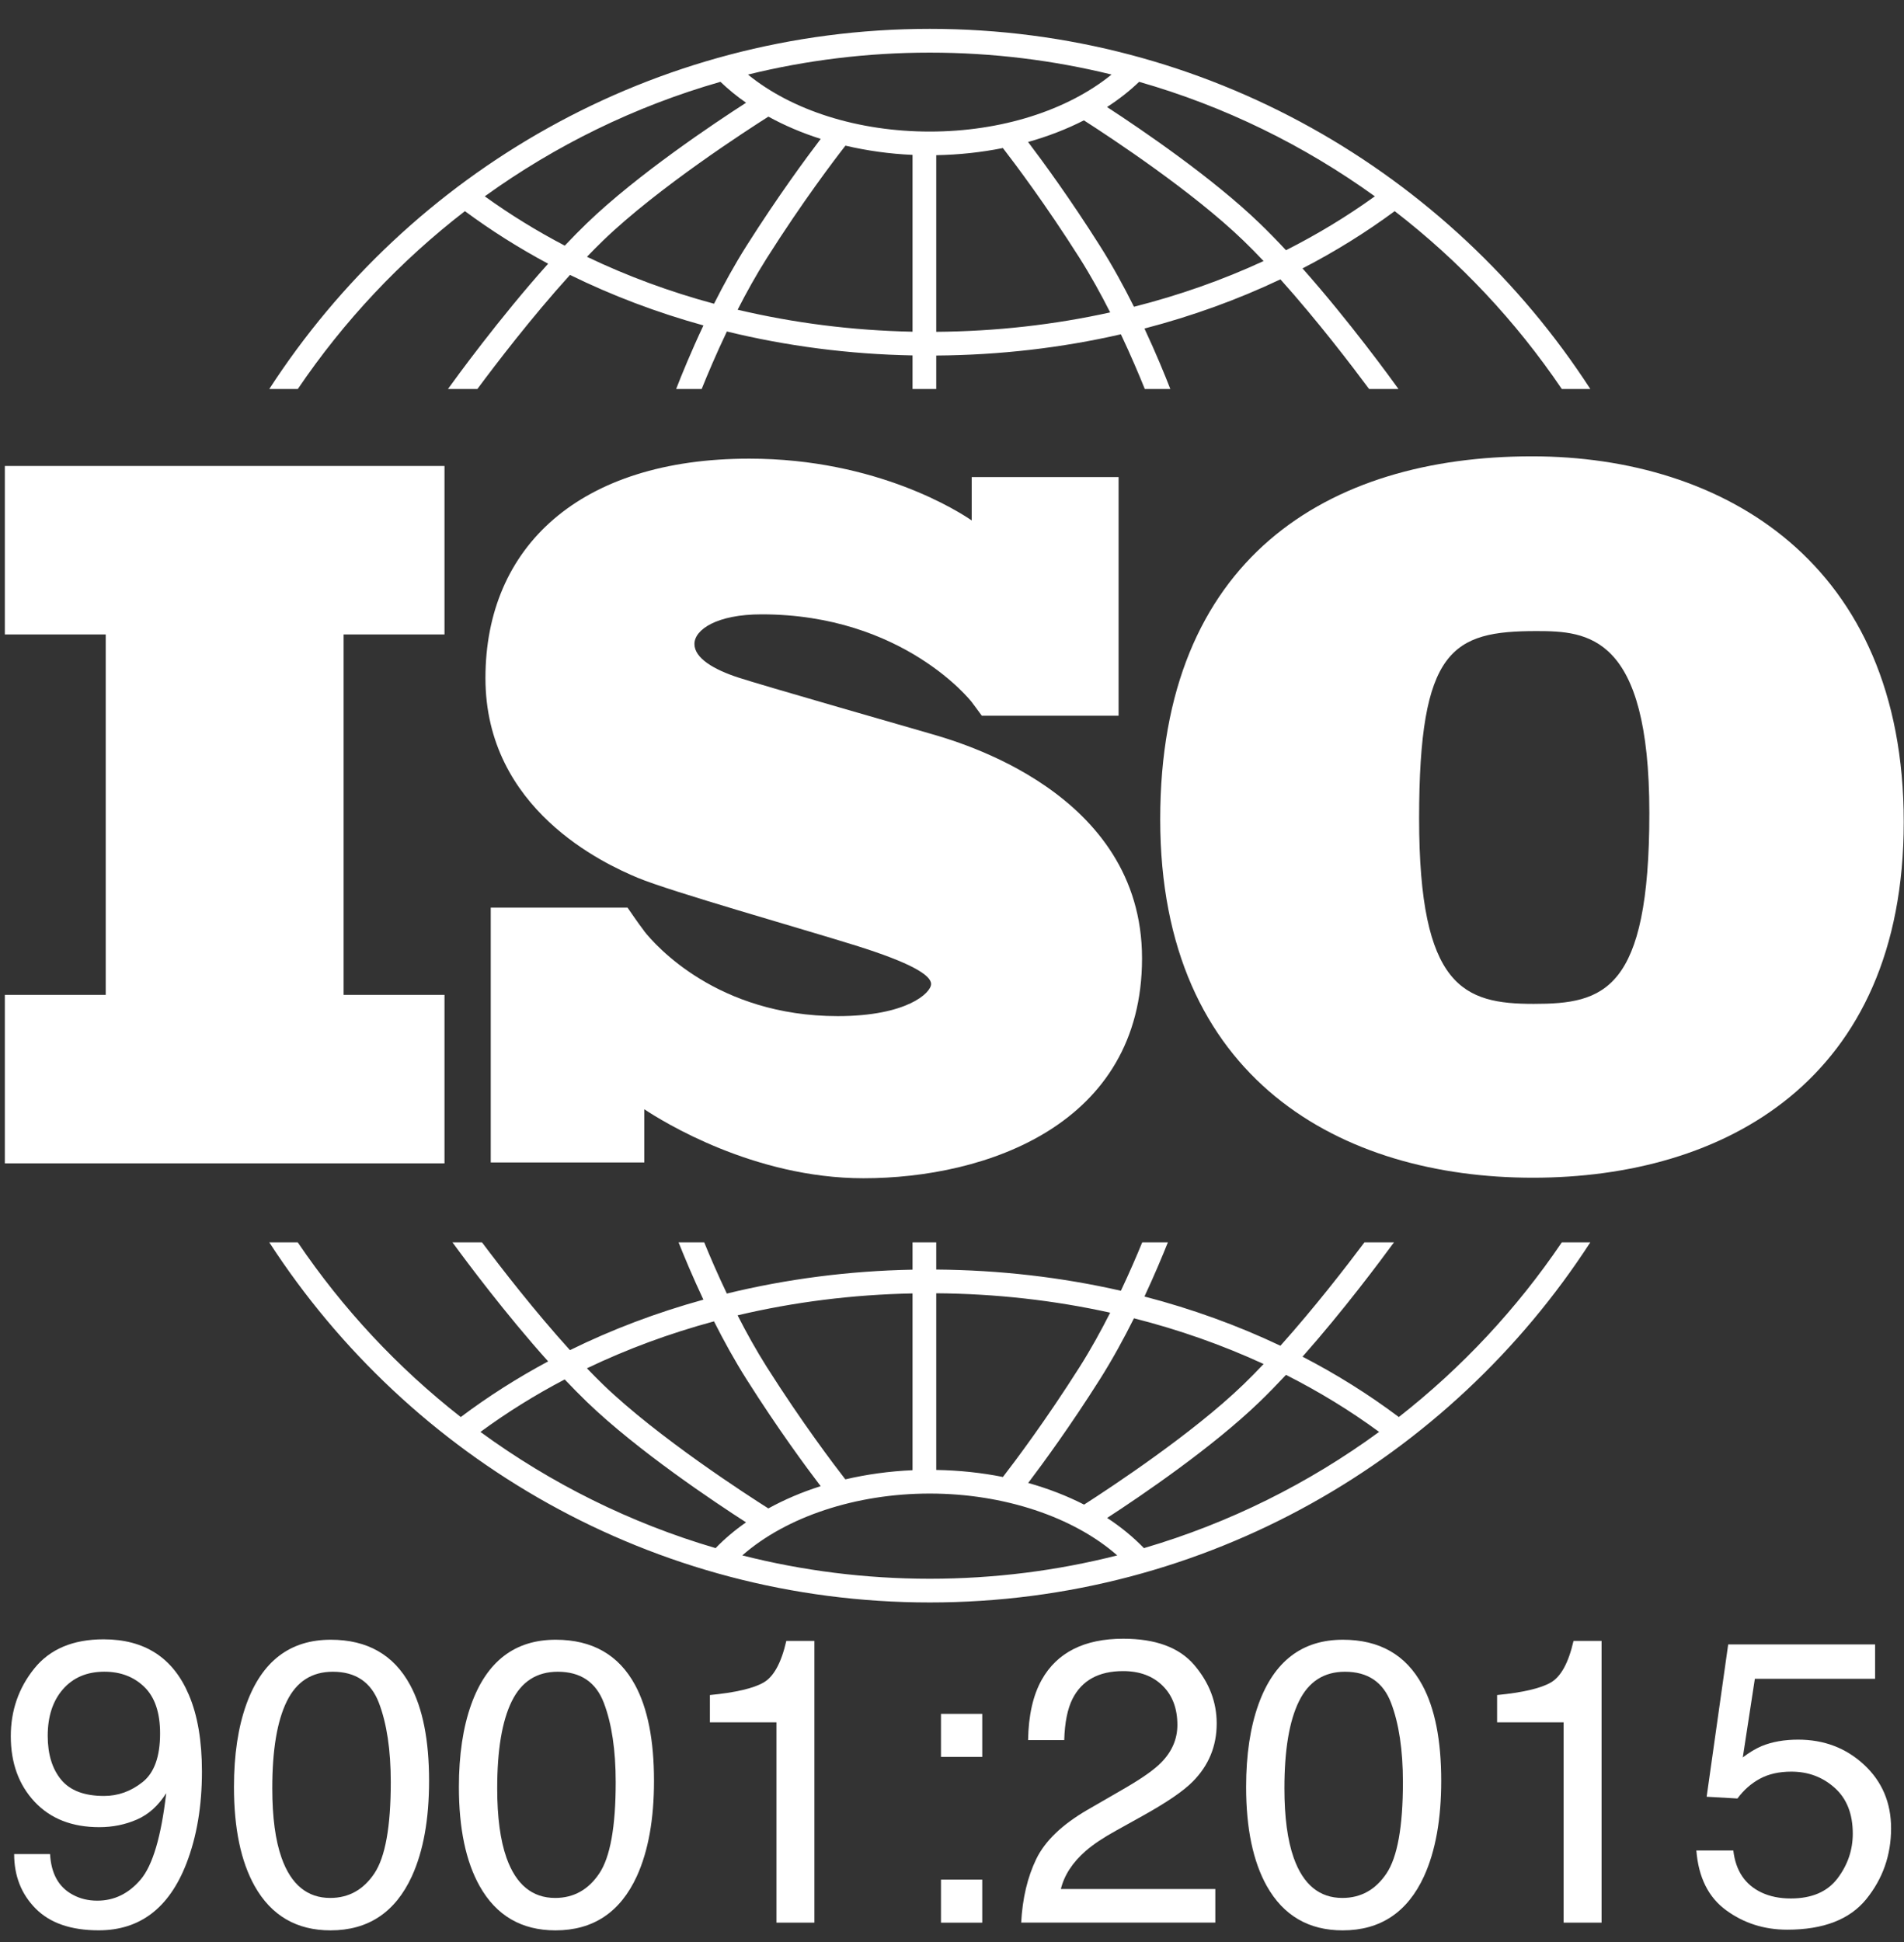 <svg width="51" height="52" viewBox="0 0 51 52" fill="none" xmlns="http://www.w3.org/2000/svg">
<rect x="0" y="0" width="51" height="52" fill="#333333" stroke="none"/>
<path d="M11.906 16.988V12.477H0.13V16.988H2.832V26.639H0.13V31.151H11.906V26.639H9.204V16.988H11.906Z" fill="white"/>
<path d="M24.9 19.639C24.172 19.427 20.427 18.355 19.779 18.143C19.13 17.932 18.601 17.627 18.601 17.244C18.601 16.86 19.197 16.45 20.401 16.45C24.199 16.45 26.023 18.792 26.023 18.792C26.023 18.792 26.229 19.066 26.298 19.164H29.962V12.774H26.028V13.936C25.728 13.729 23.51 12.281 20.07 12.281C15.531 12.281 13.003 14.637 13.003 18.157C13.003 21.677 16.193 23.132 17.079 23.503C17.966 23.873 21.433 24.853 22.915 25.316C24.397 25.779 24.94 26.11 24.94 26.348C24.94 26.586 24.291 27.208 22.439 27.208C19.212 27.208 17.55 25.305 17.258 24.937V24.934C17.165 24.809 17.056 24.662 17.02 24.607C16.977 24.543 16.878 24.401 16.809 24.303H13.145V31.127H17.258V29.702C17.737 30.02 20.187 31.549 23.127 31.549C26.409 31.549 30.59 30.119 30.59 25.66C30.59 21.2 25.628 19.851 24.9 19.639Z" fill="white"/>
<path d="M41.035 12.219C35.564 12.219 31.077 14.954 31.077 21.937C31.077 28.919 35.948 31.535 41.059 31.535C46.17 31.535 50.993 28.943 50.993 22.009C50.993 15.074 46.17 12.219 41.035 12.219ZM41.083 26.88C39.212 26.88 38.012 26.448 38.012 21.913C38.012 17.378 38.9 16.898 41.155 16.898C42.523 16.898 44.179 16.994 44.179 21.769C44.179 26.544 42.955 26.88 41.083 26.88Z" fill="white"/>
<path d="M7.977 10.416C9.207 8.6 10.719 6.991 12.453 5.654C13.154 6.172 13.899 6.642 14.682 7.061C13.37 8.524 12.194 10.145 11.999 10.416H12.787C13.259 9.779 14.237 8.498 15.268 7.361C16.395 7.915 17.593 8.368 18.842 8.714C18.51 9.419 18.258 10.036 18.111 10.416H18.795C18.952 10.025 19.183 9.479 19.47 8.876C21.064 9.266 22.734 9.484 24.443 9.517V10.416H25.078V9.52C26.775 9.508 28.436 9.315 30.024 8.951C30.295 9.524 30.513 10.041 30.664 10.416H31.348C31.206 10.051 30.969 9.468 30.655 8.797C31.927 8.466 33.148 8.025 34.297 7.48C35.289 8.586 36.216 9.801 36.672 10.416H37.459C37.271 10.153 36.156 8.616 34.889 7.187C35.76 6.737 36.586 6.224 37.358 5.654C39.092 6.991 40.604 8.6 41.834 10.416H42.598C38.841 4.618 32.314 0.773 24.905 0.773C17.497 0.773 10.97 4.618 7.213 10.416H7.977ZM19.126 8.133C17.937 7.812 16.797 7.391 15.722 6.876C15.868 6.724 16.014 6.577 16.158 6.438C17.63 5.018 20.052 3.459 20.582 3.123C21.013 3.36 21.483 3.56 21.983 3.719C21.595 4.228 20.833 5.262 20.002 6.573C19.679 7.083 19.385 7.619 19.126 8.133ZM24.443 8.882C22.834 8.85 21.262 8.649 19.758 8.293C19.993 7.833 20.256 7.36 20.539 6.913C21.495 5.402 22.358 4.268 22.646 3.9C23.22 4.034 23.823 4.12 24.443 4.147V8.882ZM25.078 8.885V4.155C25.691 4.144 26.29 4.079 26.863 3.964C27.191 4.389 28.014 5.482 28.92 6.913C29.218 7.384 29.493 7.883 29.737 8.365C28.239 8.696 26.675 8.873 25.078 8.885ZM30.374 8.214C30.106 7.677 29.797 7.11 29.456 6.573C28.669 5.329 27.942 4.335 27.538 3.802C28.07 3.652 28.572 3.458 29.033 3.223C29.778 3.701 31.942 5.128 33.301 6.438C33.481 6.612 33.664 6.797 33.846 6.99C32.749 7.497 31.585 7.907 30.374 8.214ZM36.826 5.257C36.081 5.794 35.285 6.276 34.446 6.7C34.212 6.449 33.976 6.206 33.742 5.981C32.471 4.755 30.579 3.47 29.653 2.866C29.968 2.662 30.256 2.437 30.512 2.191C32.806 2.846 34.936 3.895 36.826 5.257ZM24.905 1.409C26.583 1.409 28.213 1.613 29.774 1.996C28.589 2.958 26.814 3.523 24.905 3.523C22.988 3.523 21.218 2.96 20.035 1.997C21.596 1.613 23.227 1.409 24.905 1.409ZM19.298 2.191C19.507 2.391 19.736 2.579 19.984 2.751C19.144 3.292 17.076 4.67 15.717 5.98C15.521 6.169 15.324 6.37 15.128 6.578C14.376 6.184 13.659 5.743 12.985 5.257C14.874 3.895 17.004 2.847 19.298 2.191Z" fill="white"/>
<path d="M41.834 33.266C40.63 35.044 39.156 36.623 37.468 37.943C36.664 37.339 35.801 36.798 34.889 36.327C35.988 35.087 36.973 33.765 37.338 33.266H36.547C36.059 33.917 35.205 35.021 34.297 36.034C33.148 35.489 31.928 35.047 30.655 34.716C30.924 34.14 31.137 33.63 31.282 33.266H30.595C30.45 33.621 30.256 34.071 30.024 34.562C28.436 34.2 26.776 34.007 25.078 33.994V33.266H24.443V33.997C22.733 34.03 21.062 34.248 19.469 34.637C19.221 34.117 19.015 33.639 18.863 33.266H18.176C18.328 33.647 18.554 34.19 18.841 34.8C17.591 35.145 16.393 35.597 15.267 36.152C14.32 35.108 13.418 33.942 12.911 33.266H12.12C12.497 33.782 13.537 35.177 14.682 36.453C13.858 36.895 13.075 37.392 12.342 37.943C10.654 36.623 9.179 35.043 7.976 33.266H7.213C10.97 39.064 17.496 42.908 24.905 42.908C32.313 42.908 38.84 39.064 42.597 33.266L41.834 33.266ZM30.374 35.299C31.585 35.606 32.749 36.017 33.847 36.523C33.664 36.716 33.481 36.903 33.3 37.077C31.946 38.382 29.789 39.806 29.038 40.288C28.577 40.052 28.074 39.858 27.541 39.708C27.946 39.173 28.671 38.181 29.456 36.941C29.796 36.404 30.105 35.837 30.374 35.299ZM25.078 34.629C26.676 34.641 28.24 34.818 29.737 35.149C29.493 35.631 29.218 36.13 28.919 36.602C28.014 38.03 27.193 39.122 26.864 39.548C26.292 39.434 25.693 39.37 25.078 39.36V34.629H25.078ZM24.443 34.633V39.367C23.82 39.394 23.216 39.478 22.643 39.612C22.354 39.24 21.494 38.11 20.538 36.602C20.255 36.154 19.992 35.681 19.757 35.22C21.26 34.864 22.833 34.665 24.443 34.633ZM19.125 35.381C19.384 35.895 19.678 36.431 20.002 36.941C20.831 38.252 21.593 39.285 21.982 39.794C21.481 39.953 21.012 40.153 20.581 40.39C20.048 40.053 17.629 38.496 16.157 37.077C16.013 36.937 15.867 36.79 15.721 36.638C16.796 36.123 17.936 35.702 19.125 35.381ZM12.869 38.342C13.577 37.821 14.332 37.352 15.126 36.936C15.323 37.144 15.521 37.345 15.716 37.534C17.075 38.844 19.142 40.222 19.983 40.763C19.683 40.972 19.41 41.202 19.168 41.453C16.877 40.781 14.752 39.718 12.869 38.342ZM24.905 42.273C23.173 42.273 21.49 42.056 19.883 41.648C21.057 40.617 22.92 39.992 24.905 39.992C26.887 39.992 28.753 40.617 29.926 41.648C28.319 42.056 26.637 42.273 24.905 42.273ZM30.641 41.453C30.353 41.156 30.024 40.885 29.656 40.645C30.585 40.041 32.473 38.757 33.741 37.534C33.975 37.308 34.211 37.065 34.446 36.814C35.327 37.26 36.162 37.769 36.94 38.341C35.058 39.718 32.932 40.781 30.641 41.453Z" fill="white"/>
<path d="M1.341 49.645C1.37 50.17 1.572 50.533 1.95 50.734C2.144 50.84 2.362 50.893 2.606 50.893C3.061 50.893 3.449 50.703 3.77 50.324C4.09 49.945 4.318 49.176 4.452 48.015C4.24 48.35 3.979 48.586 3.666 48.721C3.354 48.857 3.018 48.925 2.659 48.925C1.929 48.925 1.351 48.698 0.926 48.244C0.501 47.789 0.289 47.204 0.289 46.489C0.289 45.802 0.499 45.198 0.918 44.677C1.338 44.155 1.957 43.895 2.775 43.895C3.879 43.895 4.641 44.392 5.06 45.385C5.293 45.932 5.409 46.615 5.409 47.436C5.409 48.363 5.27 49.184 4.992 49.9C4.529 51.091 3.747 51.687 2.643 51.687C1.902 51.687 1.34 51.493 0.955 51.105C0.571 50.717 0.379 50.23 0.379 49.645H1.341V49.645ZM3.82 47.717C4.132 47.469 4.288 47.035 4.288 46.415C4.288 45.859 4.148 45.444 3.867 45.171C3.587 44.899 3.23 44.762 2.796 44.762C2.331 44.762 1.961 44.918 1.688 45.23C1.415 45.541 1.278 45.958 1.278 46.479C1.278 46.971 1.398 47.363 1.638 47.654C1.877 47.944 2.26 48.089 2.786 48.089C3.163 48.089 3.508 47.965 3.82 47.717Z" fill="white"/>
<path d="M10.985 45.118C11.324 45.742 11.493 46.597 11.493 47.683C11.493 48.713 11.34 49.565 11.033 50.238C10.589 51.205 9.862 51.688 8.854 51.688C7.944 51.688 7.267 51.293 6.822 50.503C6.452 49.843 6.267 48.958 6.267 47.847C6.267 46.987 6.378 46.248 6.6 45.631C7.016 44.481 7.769 43.906 8.859 43.906C9.839 43.906 10.548 44.31 10.985 45.118ZM10.027 50.164C10.32 49.727 10.467 48.912 10.467 47.72C10.467 46.86 10.361 46.152 10.149 45.596C9.937 45.041 9.526 44.763 8.915 44.763C8.353 44.763 7.942 45.027 7.683 45.554C7.423 46.081 7.293 46.858 7.293 47.884C7.293 48.657 7.376 49.277 7.542 49.746C7.796 50.462 8.231 50.82 8.845 50.82C9.34 50.82 9.734 50.601 10.027 50.164Z" fill="white"/>
<path d="M17.011 45.118C17.349 45.742 17.518 46.597 17.518 47.683C17.518 48.713 17.365 49.565 17.058 50.238C16.614 51.205 15.887 51.688 14.879 51.688C13.969 51.688 13.292 51.293 12.848 50.503C12.477 49.843 12.292 48.958 12.292 47.847C12.292 46.987 12.403 46.248 12.625 45.631C13.041 44.481 13.794 43.906 14.884 43.906C15.864 43.906 16.573 44.31 17.011 45.118ZM16.052 50.164C16.346 49.727 16.492 48.912 16.492 47.72C16.492 46.86 16.386 46.152 16.174 45.596C15.962 45.041 15.551 44.763 14.94 44.763C14.378 44.763 13.967 45.027 13.708 45.554C13.448 46.081 13.318 46.858 13.318 47.884C13.318 48.657 13.401 49.277 13.567 49.746C13.822 50.462 14.256 50.82 14.871 50.82C15.365 50.82 15.759 50.601 16.052 50.164Z" fill="white"/>
<path d="M19.015 46.117V45.387C19.703 45.32 20.182 45.208 20.454 45.051C20.726 44.894 20.928 44.523 21.062 43.938H21.814V51.481H20.798V46.117L19.015 46.117Z" fill="white"/>
<path d="M25.205 45.891H26.31V47.044H25.205V45.891ZM25.205 50.329H26.31V51.482H25.205V50.329Z" fill="white"/>
<path d="M27.757 49.777C27.992 49.294 28.449 48.855 29.13 48.46L30.146 47.873C30.601 47.608 30.92 47.382 31.103 47.195C31.392 46.902 31.537 46.566 31.537 46.188C31.537 45.746 31.405 45.396 31.14 45.136C30.876 44.876 30.523 44.746 30.082 44.746C29.43 44.746 28.979 44.994 28.728 45.489C28.594 45.755 28.52 46.122 28.506 46.593H27.538C27.549 45.933 27.67 45.395 27.903 44.979C28.315 44.246 29.044 43.879 30.088 43.879C30.955 43.879 31.589 44.114 31.989 44.583C32.389 45.052 32.59 45.574 32.59 46.148C32.59 46.755 32.376 47.273 31.95 47.703C31.703 47.954 31.26 48.257 30.622 48.613L29.897 49.016C29.552 49.206 29.28 49.388 29.083 49.56C28.73 49.867 28.508 50.207 28.416 50.581H32.553V51.48H27.353C27.388 50.828 27.523 50.26 27.757 49.777Z" fill="white"/>
<path d="M38.096 45.118C38.435 45.742 38.604 46.597 38.604 47.683C38.604 48.713 38.451 49.565 38.144 50.238C37.7 51.205 36.973 51.688 35.965 51.688C35.055 51.688 34.378 51.293 33.933 50.503C33.563 49.843 33.378 48.958 33.378 47.847C33.378 46.987 33.489 46.248 33.711 45.631C34.127 44.481 34.88 43.906 35.97 43.906C36.95 43.906 37.659 44.31 38.096 45.118ZM37.138 50.164C37.431 49.727 37.578 48.912 37.578 47.72C37.578 46.86 37.472 46.152 37.26 45.596C37.048 45.041 36.637 44.763 36.026 44.763C35.464 44.763 35.053 45.027 34.794 45.554C34.534 46.081 34.404 46.858 34.404 47.884C34.404 48.657 34.487 49.277 34.653 49.746C34.907 50.462 35.342 50.82 35.956 50.82C36.451 50.82 36.845 50.601 37.138 50.164Z" fill="white"/>
<path d="M40.101 46.117V45.387C40.788 45.32 41.268 45.208 41.54 45.051C41.811 44.894 42.014 44.523 42.148 43.938H42.899V51.481H41.883V46.117L40.101 46.117Z" fill="white"/>
<path d="M46.428 49.549C46.491 50.092 46.743 50.467 47.184 50.675C47.41 50.781 47.671 50.834 47.967 50.834C48.532 50.834 48.949 50.654 49.221 50.294C49.492 49.935 49.628 49.536 49.628 49.099C49.628 48.57 49.467 48.161 49.144 47.872C48.822 47.583 48.435 47.438 47.983 47.438C47.655 47.438 47.374 47.501 47.139 47.628C46.905 47.755 46.705 47.932 46.539 48.157L45.714 48.11L46.291 44.031H50.226V44.952H47.005L46.682 47.057C46.858 46.923 47.026 46.823 47.184 46.755C47.466 46.639 47.793 46.581 48.163 46.581C48.858 46.581 49.447 46.805 49.93 47.253C50.413 47.701 50.654 48.269 50.654 48.956C50.654 49.672 50.433 50.303 49.991 50.85C49.548 51.397 48.842 51.67 47.872 51.67C47.255 51.67 46.709 51.496 46.235 51.149C45.76 50.802 45.495 50.268 45.438 49.549L46.428 49.549Z" fill="white"/>
</svg>
